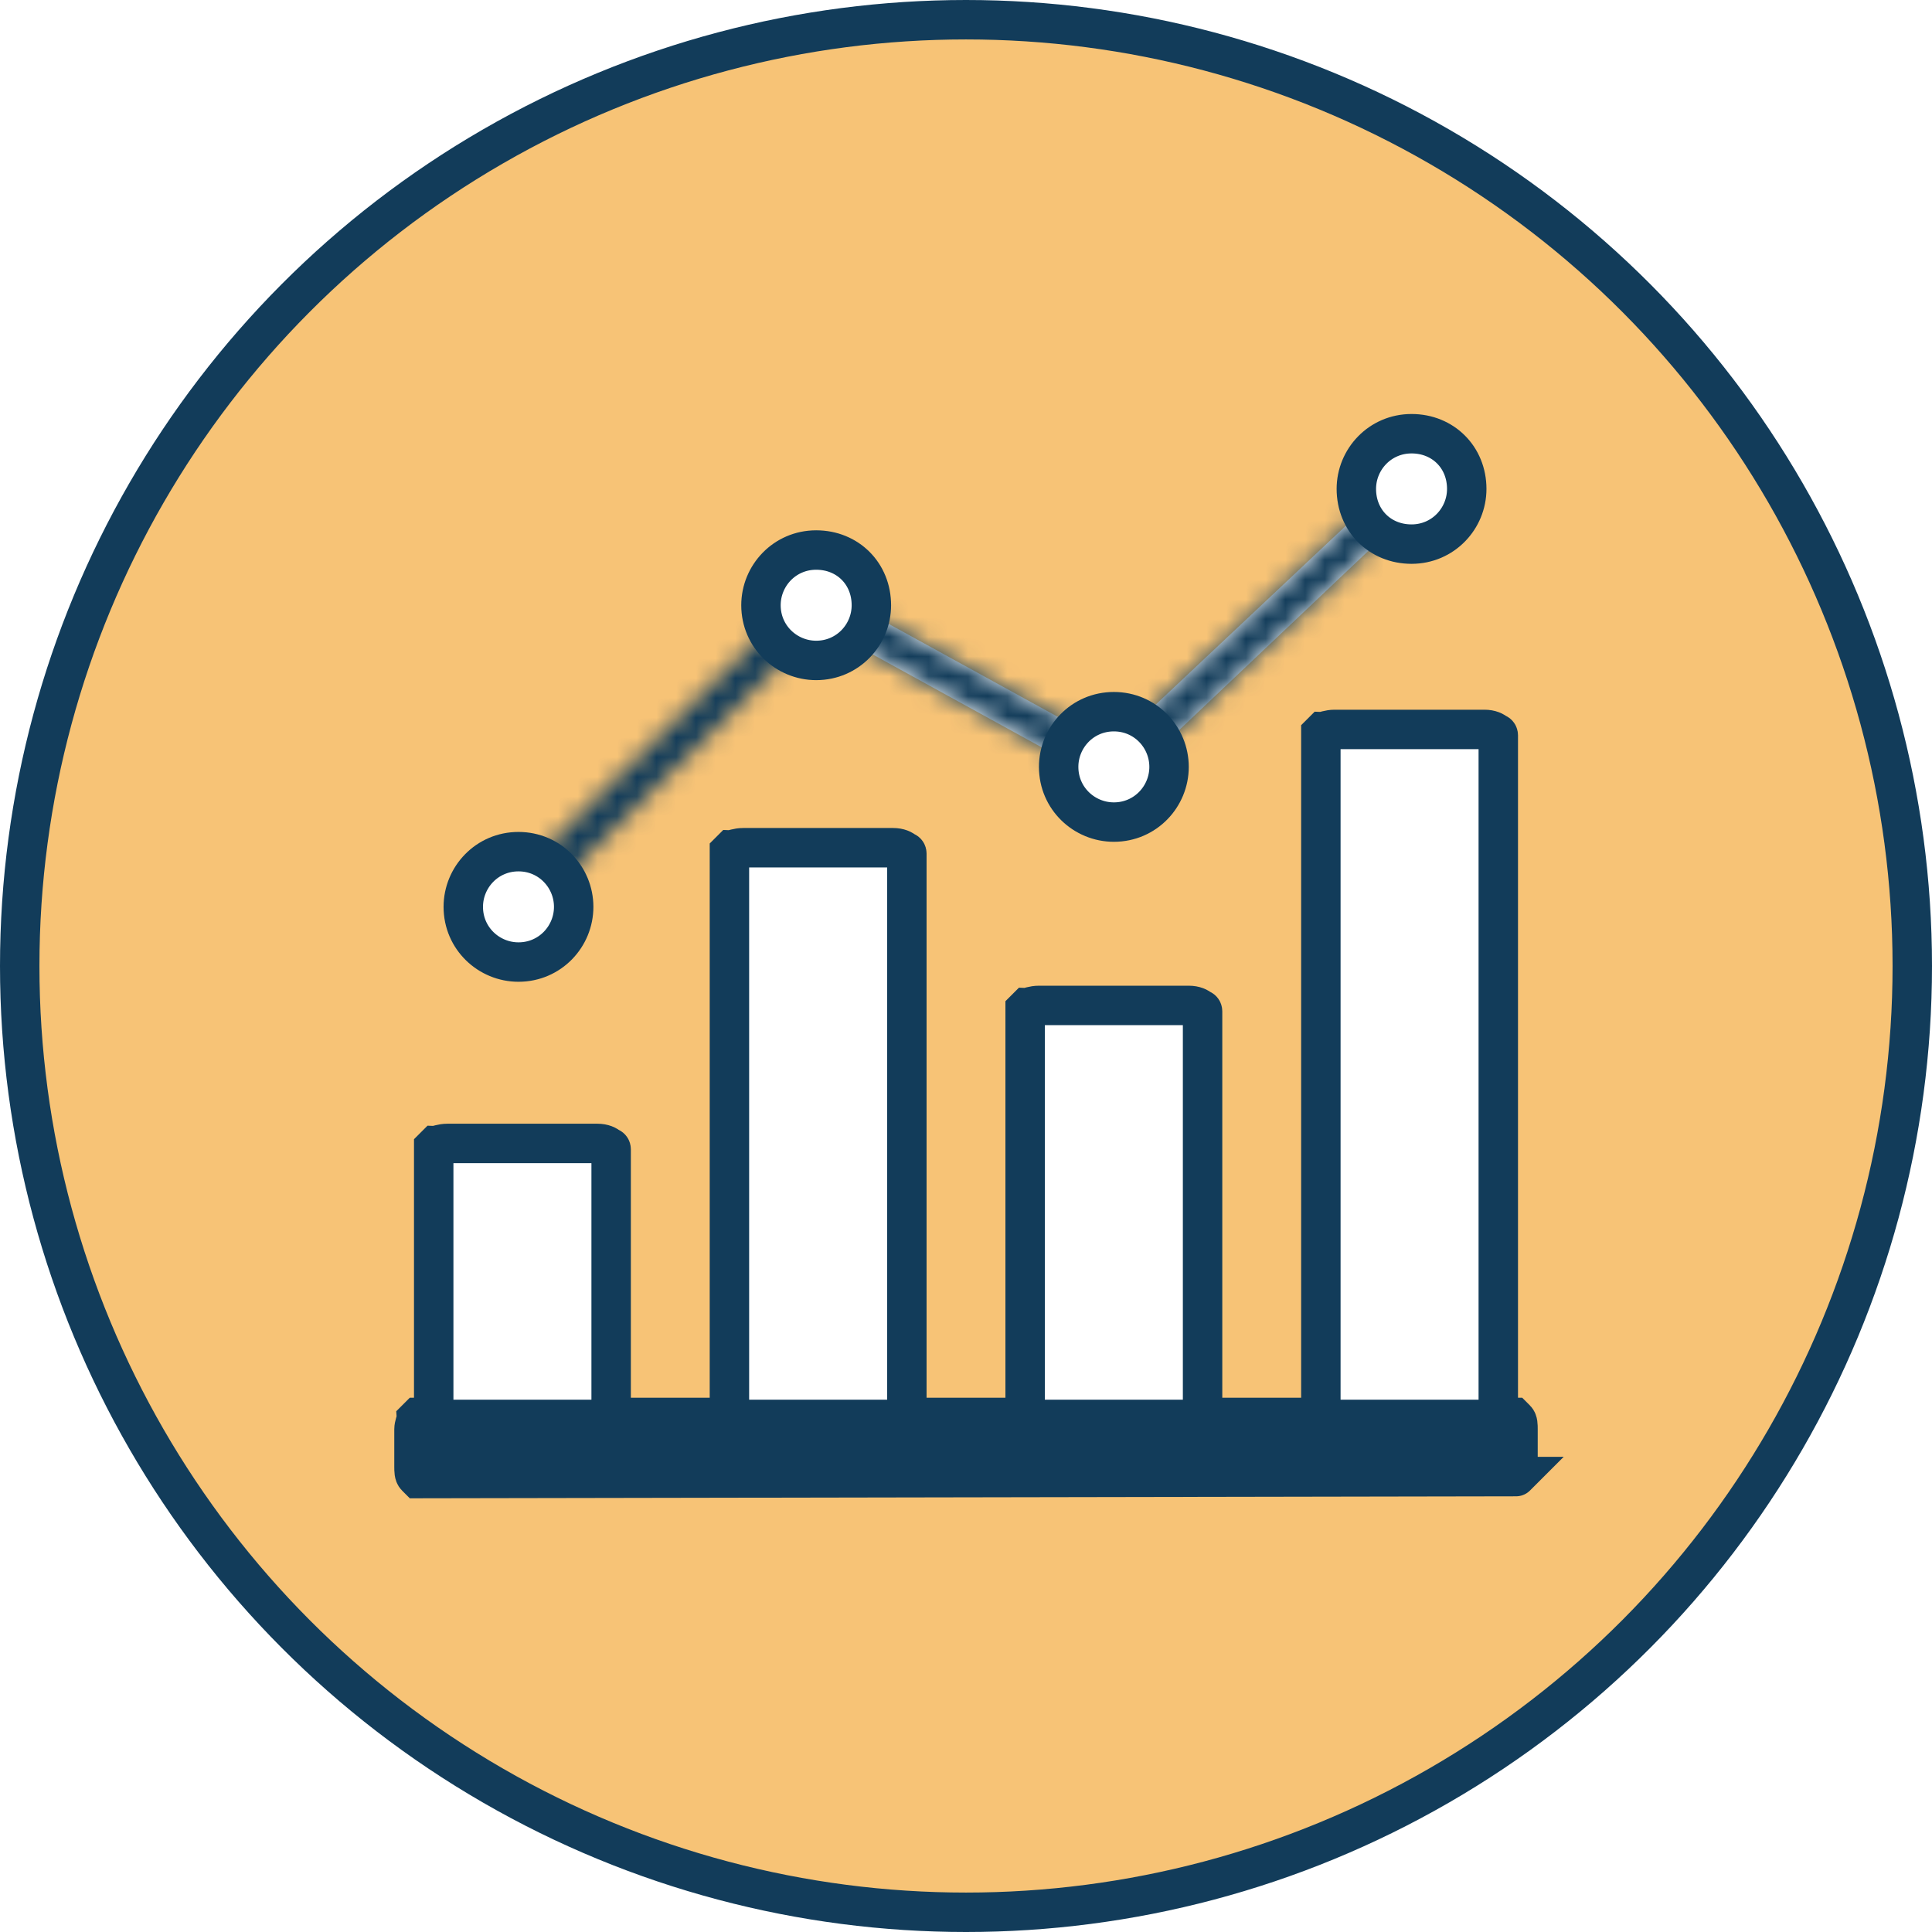 <?xml version="1.0" encoding="utf-8"?>
<!-- Generator: Adobe Illustrator 27.0.1, SVG Export Plug-In . SVG Version: 6.00 Build 0)  -->
<svg version="1.1" id="Layer_1" xmlns="http://www.w3.org/2000/svg" xmlns:xlink="http://www.w3.org/1999/xlink" x="0px" y="0px"
	 viewBox="0 0 98 98" style="enable-background:new 0 0 98 98;" xml:space="preserve">
<style type="text/css">
	.st0{fill:#F7C376;stroke:#123C5A;stroke-width:2;}
	.st1{fill:#123C5A;stroke:#123C5A;stroke-width:2;}
	.st2{fill:#FFFFFF;stroke:#123C5A;stroke-width:2;}
	.st3{fill:#FFFFFF;}
	.st4{fill:#FFFFFF;filter:url(#Adobe_OpacityMaskFilter);}
	.st5{mask:url(#path-7-inside-1_206_2283_00000145059421458316059450000017021540208378155198_);fill:#123C5A;}
	.st6{fill:#FFFFFF;filter:url(#Adobe_OpacityMaskFilter_00000075848050892422157980000004814518060206658203_);}
	.st7{mask:url(#path-9-inside-2_206_2283_00000022555371139304819420000003937695577846404233_);fill:#123C5A;}
	.st8{fill:#FFFFFF;filter:url(#Adobe_OpacityMaskFilter_00000102541157382498106750000001438300132314365860_);}
	.st9{mask:url(#path-9-inside-2_206_2283_00000070080863705726700180000007492713206808716701_);fill:#123C5A;}
</style>
<circle class="st0" cx="49" cy="49" r="48"/>
<path class="st1" d="M76.9,74.9C76.8,75,76.8,75,76.9,74.9L21.2,75c0,0,0,0-0.1-0.1c-0.1-0.1-0.1-0.3-0.1-0.5v-1.9
	c0-0.2,0.1-0.4,0.1-0.5c0,0,0,0,0.1-0.1h55.6c0,0,0,0,0.1,0.1c0.1,0.1,0.1,0.3,0.1,0.5v1.9C77,74.7,76.9,74.9,76.9,74.9z M21.2,75
	C21.2,75,21.2,75,21.2,75C21.2,75,21.2,75,21.2,75z M21.2,72C21.2,72,21.2,72,21.2,72C21.2,72,21.2,72,21.2,72z M76.8,72
	C76.8,72,76.8,72,76.8,72C76.8,72,76.8,72,76.8,72z M76.8,75C76.8,75,76.8,75,76.8,75C76.8,75,76.8,75,76.8,75z"/>
<path class="st2" d="M22.7,58h7.6c0.3,0,0.5,0.1,0.6,0.2c0,0,0.1,0,0.1,0.1V72h-9V58.2c0,0,0,0,0.1-0.1C22.2,58.1,22.4,58,22.7,58z
	 M31,58.2C31,58.2,31,58.2,31,58.2C31,58.2,31,58.2,31,58.2z M22,58.2C22,58.2,22,58.2,22,58.2C22,58.2,22,58.2,22,58.2z"/>
<path class="st2" d="M37.7,43h7.6c0.3,0,0.5,0.1,0.6,0.2c0,0,0.1,0,0.1,0.1V72h-9V43.2c0,0,0,0,0.1-0.1C37.2,43.1,37.4,43,37.7,43z
	 M46,43.2C46,43.2,46,43.2,46,43.2C46,43.2,46,43.2,46,43.2z M37,43.2C37,43.2,37,43.2,37,43.2C37,43.2,37,43.2,37,43.2z"/>
<path class="st2" d="M52.7,51h7.6c0.3,0,0.5,0.1,0.6,0.2c0,0,0.1,0,0.1,0.1V72h-9V51.2c0,0,0,0,0.1-0.1C52.2,51.1,52.4,51,52.7,51z
	 M61,51.2C61,51.2,61,51.2,61,51.2C61,51.2,61,51.2,61,51.2z M52,51.2C52,51.2,52,51.2,52,51.2C52,51.2,52,51.2,52,51.2z"/>
<path class="st2" d="M67.7,37h7.6c0.3,0,0.5,0.1,0.6,0.2c0,0,0.1,0,0.1,0.1V72h-9V37.2c0,0,0,0,0.1-0.1C67.2,37.1,67.4,37,67.7,37z
	 M76,37.2C76,37.2,76,37.2,76,37.2C76,37.2,76,37.2,76,37.2z M67,37.2C67,37.2,67,37.2,67,37.2C67,37.2,67,37.2,67,37.2z"/>
<path class="st3" d="M56.5,39.8c-0.1,0-0.3,0-0.4-0.1L41,31.4c-0.4-0.2-0.6-0.8-0.3-1.2c0.2-0.4,0.8-0.6,1.2-0.3L57,38.2
	c0.4,0.2,0.6,0.8,0.3,1.2C57.2,39.6,56.9,39.8,56.5,39.8L56.5,39.8z"/>
<defs>
	<filter id="Adobe_OpacityMaskFilter" filterUnits="userSpaceOnUse" x="38.6" y="27.8" width="20.8" height="14">
		<feColorMatrix  type="matrix" values="1 0 0 0 0  0 1 0 0 0  0 0 1 0 0  0 0 0 1 0"/>
	</filter>
</defs>
<mask maskUnits="userSpaceOnUse" x="38.6" y="27.8" width="20.8" height="14" id="path-7-inside-1_206_2283_00000145059421458316059450000017021540208378155198_">
	<path class="st4" d="M56.5,39.8c-0.1,0-0.3,0-0.4-0.1L41,31.4c-0.4-0.2-0.6-0.8-0.3-1.2c0.2-0.4,0.8-0.6,1.2-0.3L57,38.2
		c0.4,0.2,0.6,0.8,0.3,1.2C57.2,39.6,56.9,39.8,56.5,39.8L56.5,39.8z"/>
</mask>
<path class="st5" d="M56.1,39.7l1-1.8l0,0L56.1,39.7z M41,31.4l1-1.8l0,0L41,31.4z M40.7,30.2l1.8,1l0,0L40.7,30.2z M41.9,29.9
	l-1,1.8l0,0L41.9,29.9z M57,38.2l1-1.8l0,0L57,38.2z M57.3,39.3l-1.8-1v0L57.3,39.3z M56.5,37.8c0.2,0,0.4,0,0.5,0.1l-1.9,3.5
	c0.4,0.2,0.9,0.4,1.4,0.4V37.8z M57.1,37.9L42,29.7l-1.9,3.5l15.1,8.3L57.1,37.9z M42,29.7c0.5,0.3,0.7,1,0.4,1.5l-3.5-1.9
	c-0.8,1.4-0.3,3.1,1.1,3.9L42,29.7z M42.4,31.2c-0.3,0.5-1,0.7-1.5,0.4l1.9-3.5c-1.4-0.8-3.1-0.2-3.9,1.1L42.4,31.2z M40.9,31.7
	L56,39.9l1.9-3.5l-15.1-8.3L40.9,31.7z M56,39.9c-0.5-0.3-0.7-1-0.4-1.5l3.5,1.9c0.8-1.4,0.3-3.1-1.1-3.9L56,39.9z M55.6,38.4
	c0.2-0.4,0.6-0.6,1-0.6v4c1,0,2-0.5,2.5-1.5L55.6,38.4z"/>
<path class="st3" d="M56.5,39.8c-0.2,0-0.5-0.1-0.6-0.3c-0.3-0.4-0.3-0.9,0-1.2L71,24.1c0.4-0.3,0.9-0.3,1.2,0
	c0.3,0.4,0.3,0.9,0,1.2L57.1,39.6C57,39.7,56.8,39.8,56.5,39.8L56.5,39.8z"/>
<defs>
	
		<filter id="Adobe_OpacityMaskFilter_00000019656704182145244640000014553161655700594353_" filterUnits="userSpaceOnUse" x="53.7" y="21.9" width="20.8" height="19.9">
		<feColorMatrix  type="matrix" values="1 0 0 0 0  0 1 0 0 0  0 0 1 0 0  0 0 0 1 0"/>
	</filter>
</defs>
<mask maskUnits="userSpaceOnUse" x="53.7" y="21.9" width="20.8" height="19.9" id="path-9-inside-2_206_2283_00000022555371139304819420000003937695577846404233_">
	<path style="fill:#FFFFFF;filter:url(#Adobe_OpacityMaskFilter_00000019656704182145244640000014553161655700594353_);" d="
		M56.5,39.8c-0.2,0-0.5-0.1-0.6-0.3c-0.3-0.4-0.3-0.9,0-1.2L71,24.1c0.4-0.3,0.9-0.3,1.2,0c0.3,0.4,0.3,0.9,0,1.2L57.1,39.6
		C57,39.7,56.8,39.8,56.5,39.8L56.5,39.8z"/>
</mask>
<path class="st7" d="M55.9,39.5l-1.5,1.4l0,0L55.9,39.5z M55.9,38.3l-1.4-1.5l0,0L55.9,38.3z M71,24.1l-1.4-1.5h0L71,24.1z
	 M72.3,24.2l1.5-1.4l0,0L72.3,24.2z M72.2,25.4l1.4,1.5l0,0L72.2,25.4z M57.1,39.6l1.4,1.5l0,0L57.1,39.6z M56.5,37.8
	c0.3,0,0.6,0.1,0.8,0.4l-2.9,2.7c0.6,0.6,1.3,0.9,2.1,0.9V37.8z M57.4,38.1c0.4,0.5,0.4,1.2-0.1,1.6l-2.7-2.9
	c-1.2,1.1-1.2,2.9-0.1,4.1L57.4,38.1z M57.3,39.7l15.1-14.1l-2.7-2.9L54.6,36.8L57.3,39.7z M72.4,25.6c-0.5,0.4-1.2,0.4-1.6-0.1
	l2.9-2.7c-1.1-1.2-2.9-1.2-4.1-0.1L72.4,25.6z M70.8,25.5c-0.4-0.5-0.4-1.2,0.1-1.6l2.7,2.9c1.2-1.1,1.2-2.9,0.1-4.1L70.8,25.5z
	 M70.9,24L55.8,38.1l2.7,2.9l15.1-14.1L70.9,24z M55.8,38.1c0.2-0.2,0.5-0.3,0.8-0.3v4c0.7,0,1.4-0.3,2-0.8L55.8,38.1z"/>
<defs>
	
		<filter id="Adobe_OpacityMaskFilter_00000039094443549310736870000013137595128043847062_" filterUnits="userSpaceOnUse" x="24.8" y="26.9" width="20.5" height="20.3">
		<feColorMatrix  type="matrix" values="1 0 0 0 0  0 1 0 0 0  0 0 1 0 0  0 0 0 1 0"/>
	</filter>
</defs>
<mask maskUnits="userSpaceOnUse" x="24.8" y="26.9" width="20.5" height="20.3" id="path-9-inside-2_206_2283_00000070080863705726700180000007492713206808716701_">
	<path style="fill:#FFFFFF;filter:url(#Adobe_OpacityMaskFilter_00000039094443549310736870000013137595128043847062_);" d="
		M27.7,45.1c-0.2,0-0.5-0.1-0.6-0.3c-0.3-0.3-0.3-0.9,0-1.2l14.7-14.5c0.3-0.3,0.9-0.3,1.2,0c0.3,0.3,0.3,0.9,0,1.2L28.3,44.9
		C28.1,45.1,27.9,45.1,27.7,45.1L27.7,45.1z"/>
</mask>
<path class="st9" d="M27,44.9l-1.4,1.4l0,0L27,44.9z M27,43.6l-1.4-1.4l0,0L27,43.6z M41.7,29.1l-1.4-1.4l0,0L41.7,29.1z M43,29.1
	l1.4-1.4l0,0L43,29.1z M43,30.4l1.4,1.4l0,0L43,30.4z M28.3,44.9l1.4,1.4l0,0L28.3,44.9z M27.6,43.1c0.3,0,0.6,0.1,0.8,0.3l-2.8,2.8
	c0.6,0.6,1.4,0.9,2.1,0.9L27.6,43.1z M28.5,43.5c0.4,0.4,0.4,1.2,0,1.6l-2.8-2.8c-1.1,1.1-1.1,2.9,0,4.1L28.5,43.5z M28.4,45.1
	l14.7-14.5l-2.8-2.8L25.6,42.2L28.4,45.1z M43.2,30.5c-0.4,0.4-1.2,0.4-1.6,0l2.8-2.8c-1.1-1.1-2.9-1.1-4.1,0L43.2,30.5z M41.6,30.5
	c-0.4-0.4-0.4-1.2,0-1.6l2.8,2.8c1.1-1.1,1.1-2.9,0-4.1L41.6,30.5z M41.6,28.9L26.9,43.5l2.8,2.8l14.7-14.5L41.6,28.9z M26.9,43.5
	c0.2-0.2,0.5-0.3,0.8-0.3l0.1,4c0.7,0,1.4-0.3,1.9-0.8L26.9,43.5z"/>
<path class="st2" d="M26.3,45.9C26.3,45.9,26.3,45.9,26.3,45.9L26.3,45.9z"/>
<path class="st2" d="M29.1,46c0,1.5-1.2,2.8-2.8,2.8c-1.5,0-2.8-1.2-2.8-2.8c0-1.5,1.2-2.8,2.8-2.8C27.9,43.2,29.1,44.5,29.1,46z"/>
<path class="st2" d="M44.2,30.7c0,1.5-1.2,2.8-2.8,2.8c-1.5,0-2.8-1.2-2.8-2.8c0-1.5,1.2-2.8,2.8-2.8C43,27.9,44.2,29.1,44.2,30.7z"
	/>
<path class="st2" d="M59.3,38.9c0,1.5-1.2,2.8-2.8,2.8c-1.5,0-2.8-1.2-2.8-2.8c0-1.5,1.2-2.8,2.8-2.8C58.1,36.1,59.3,37.4,59.3,38.9
	z"/>
<path class="st2" d="M74.4,24.8c0,1.5-1.2,2.8-2.8,2.8s-2.8-1.2-2.8-2.8c0-1.5,1.2-2.8,2.8-2.8S74.4,23.2,74.4,24.8z"/>
</svg>
